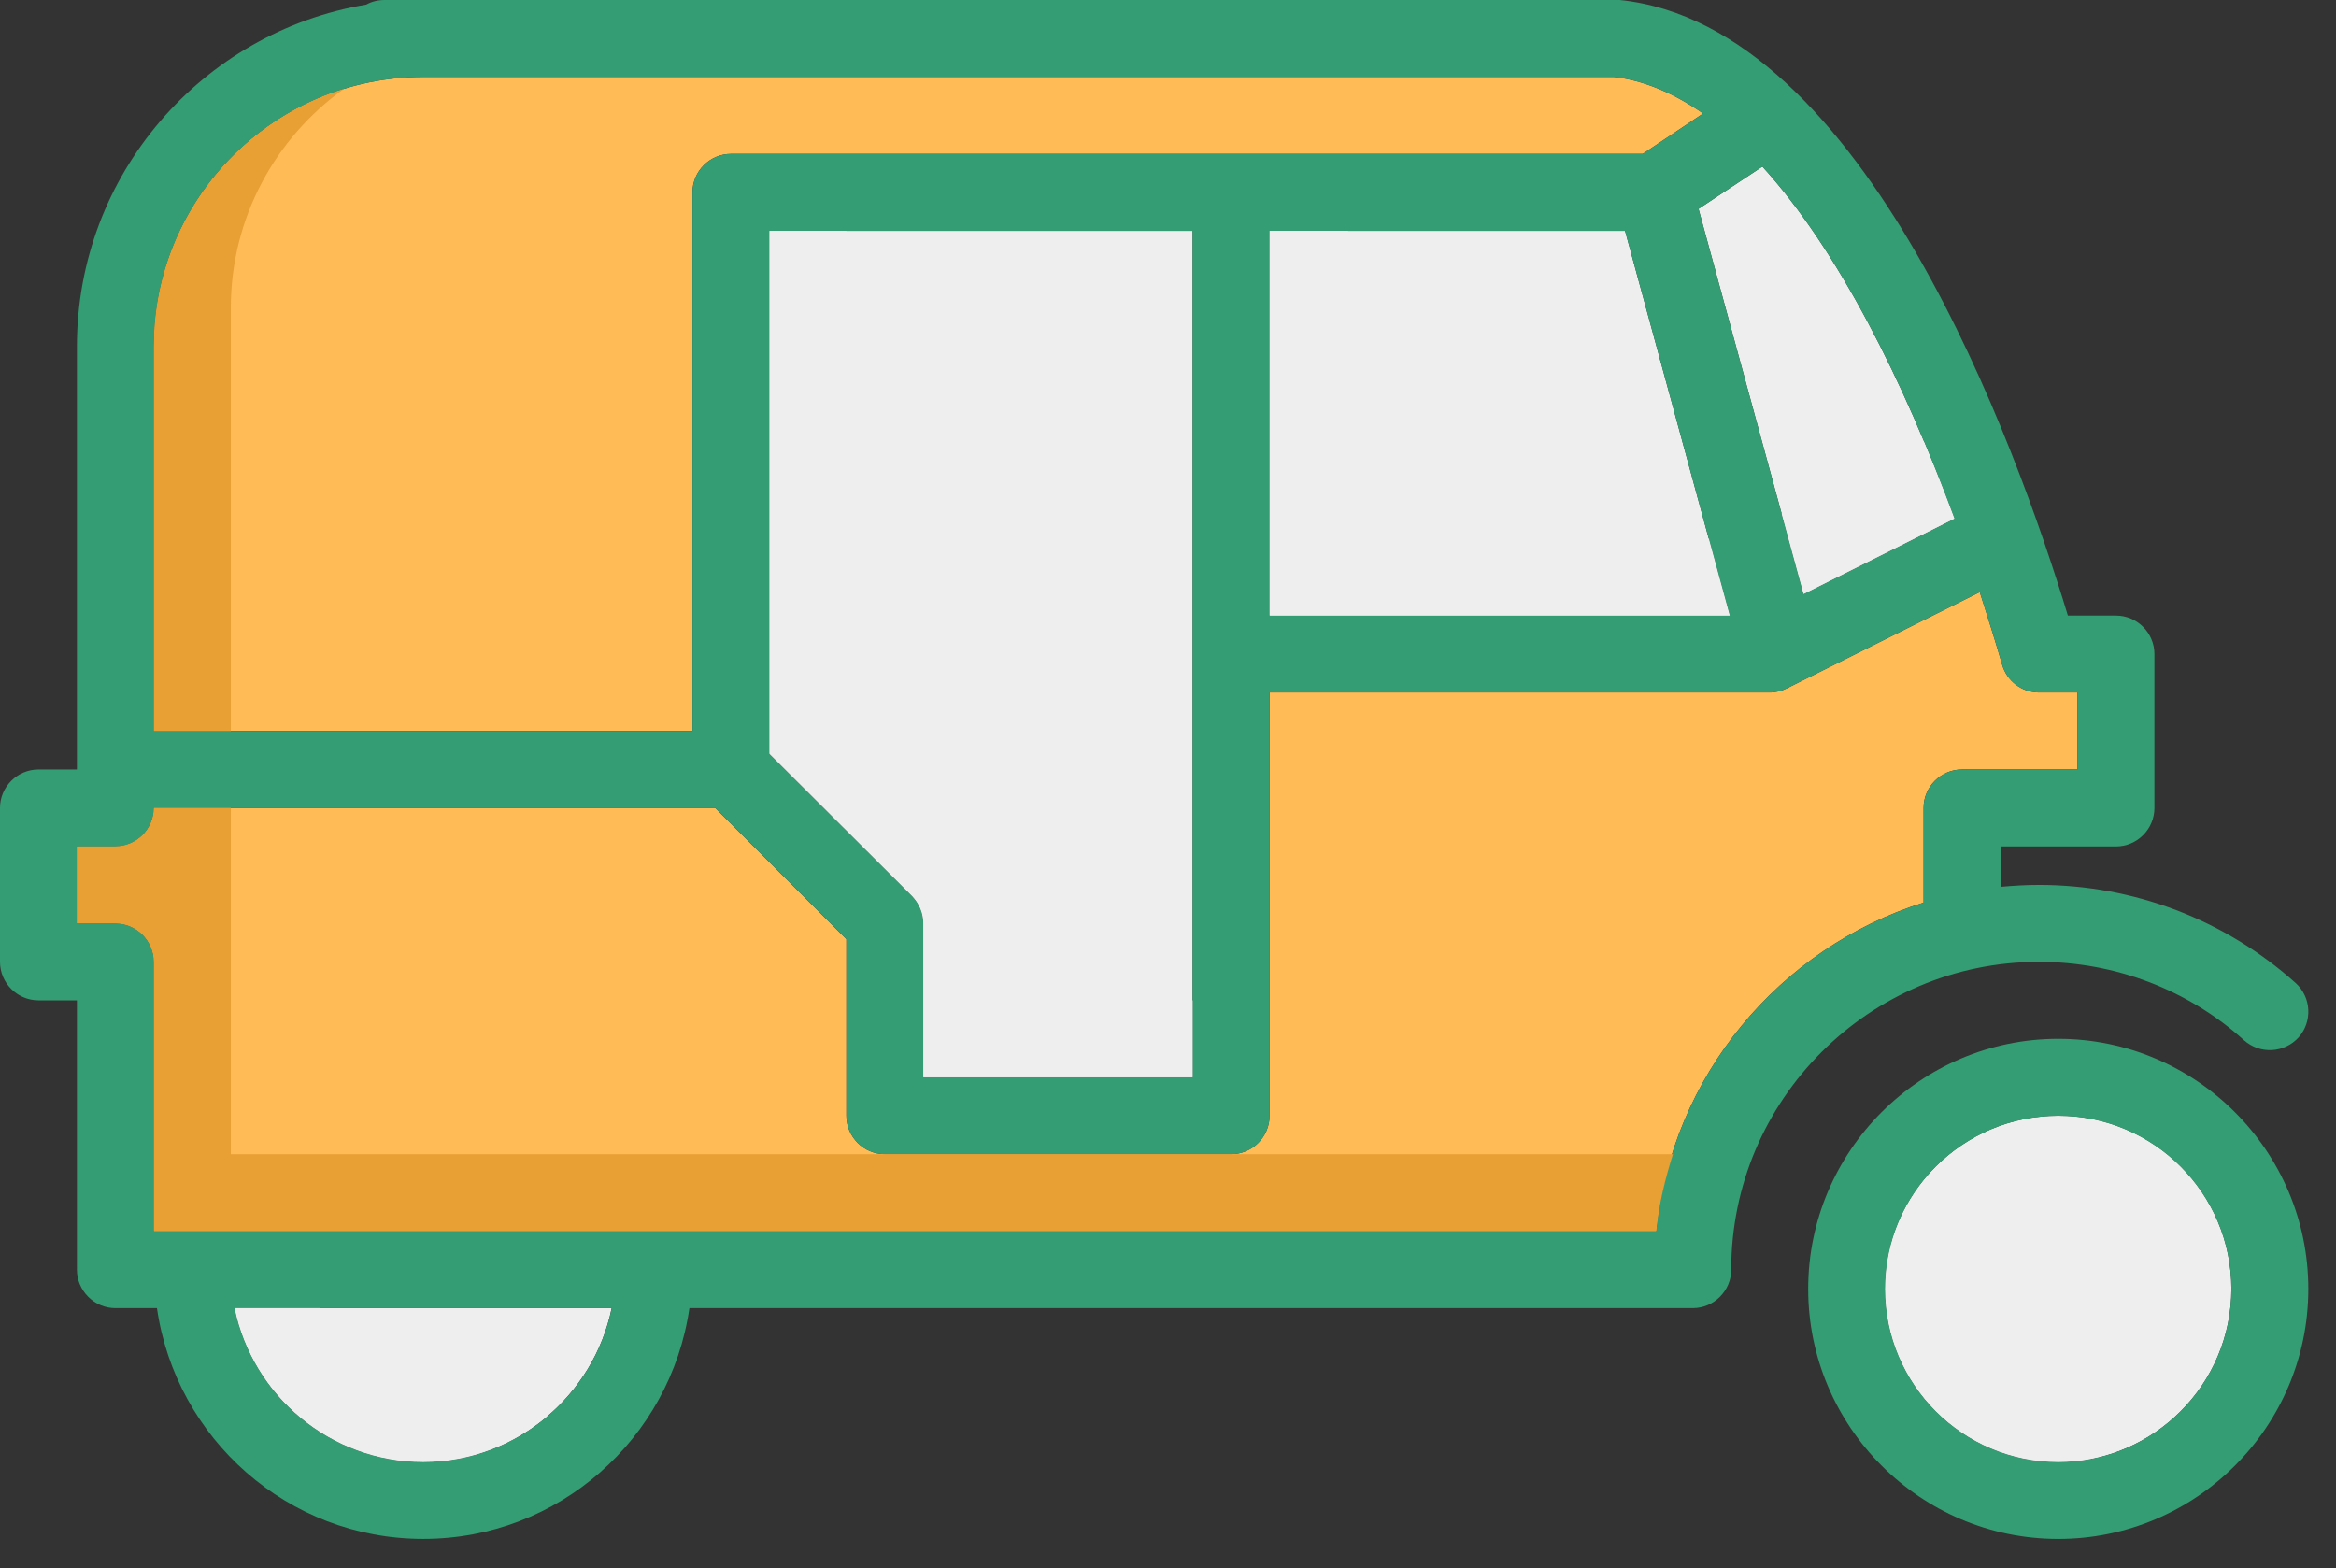 <svg width="73" height="49" viewBox="0 0 73 49" fill="none" xmlns="http://www.w3.org/2000/svg">
<rect x="0" y="0" width="73" height="49" fill="#333333" stroke="none"/>
<path d="M24.045 7.214V23.553L28.505 28.001C28.722 28.229 28.854 28.53 28.854 28.855V33.663H37.27V7.214H24.045Z" fill="#EEEEEE"/>
<path d="M2.404 26.449V28.854H3.606C4.267 28.854 4.808 29.395 4.808 30.056V38.471H51.757C52.237 33.627 55.604 29.623 60.112 28.204V25.247C60.112 24.585 60.653 24.044 61.315 24.044H64.921V21.64H63.719C63.178 21.64 62.709 21.279 62.565 20.762C62.349 20.017 62.108 19.259 61.868 18.502L55.844 21.508C55.676 21.592 55.496 21.64 55.303 21.64H39.674V34.865C39.674 35.526 39.133 36.067 38.472 36.067H27.651C26.99 36.067 26.449 35.526 26.449 34.865V29.346L22.349 25.247H4.809C4.809 25.908 4.268 26.449 3.606 26.449H2.404V26.449Z" fill="#FFBB56"/>
<path d="M4.809 10.82V22.843H21.64V6.011C21.64 5.35 22.181 4.809 22.842 4.809H51.336L53.223 3.546C52.322 2.921 51.384 2.513 50.434 2.404H13.224C8.584 2.404 4.809 6.179 4.809 10.82Z" fill="#FFBB56"/>
<path d="M53.079 6.527L56.362 18.562L61.075 16.206C59.487 11.89 57.432 7.802 55.075 5.205L53.079 6.527Z" fill="#EEEEEE"/>
<path d="M39.674 7.214V19.236H54.053L50.783 7.214H39.674Z" fill="#EEEEEE"/>
<path d="M64.32 45.685C61.333 45.685 58.91 43.262 58.91 40.274C58.91 37.286 61.333 34.864 64.32 34.864C67.308 34.864 69.731 37.286 69.731 40.274C69.731 43.262 67.308 45.685 64.32 45.685Z" fill="#EEEEEE"/>
<path d="M7.333 40.875C7.898 43.616 10.327 45.684 13.224 45.684C16.122 45.684 18.55 43.616 19.115 40.875H7.333Z" fill="#EEEEEE"/>
<path d="M64.32 32.462C68.624 32.462 72.135 35.972 72.135 40.277C72.135 44.581 68.625 48.091 64.32 48.091C60.016 48.091 56.506 44.581 56.506 40.277C56.506 35.973 60.016 32.462 64.32 32.462ZM64.32 45.687C67.302 45.687 69.731 43.258 69.731 40.277C69.731 37.295 67.302 34.867 64.32 34.867C61.339 34.867 58.91 37.295 58.91 40.277C58.91 43.258 61.339 45.687 64.32 45.687Z" fill="#359D73"/>
<path d="M1.202 24.045H2.404V10.82C2.404 5.458 6.324 0.998 11.445 0.144C11.614 0.048 11.818 0 12.023 0H50.615C58.285 0.782 63.022 13.958 64.621 19.236H66.124C66.785 19.236 67.326 19.777 67.326 20.438V25.247C67.326 25.909 66.785 26.45 66.124 26.45H62.517V27.712C62.914 27.676 63.311 27.652 63.72 27.652C66.677 27.652 69.526 28.734 71.739 30.718C72.231 31.162 72.268 31.92 71.835 32.413C71.39 32.906 70.633 32.954 70.128 32.509C68.372 30.922 66.088 30.056 63.72 30.056C58.418 30.056 54.101 34.372 54.101 39.674C54.101 40.336 53.56 40.877 52.899 40.877H21.544C20.955 44.952 17.457 48.09 13.225 48.09C8.993 48.09 5.494 44.952 4.905 40.877H3.607C2.945 40.877 2.404 40.336 2.404 39.674V31.259H1.202C0.541 31.259 -2.70259e-05 30.718 -2.70259e-05 30.056V25.247C-2.70259e-05 24.586 0.541 24.045 1.202 24.045ZM50.435 2.405H13.225C8.584 2.405 4.809 6.18 4.809 10.82V22.843H21.641V6.011C21.641 5.35 22.182 4.809 22.843 4.809H51.336L53.224 3.547C52.322 2.921 51.385 2.513 50.435 2.405ZM24.045 7.214V23.552L28.506 28C28.722 28.229 28.854 28.53 28.854 28.854V33.663H37.27V7.214H24.045ZM39.675 7.214V19.236H54.053L50.783 7.214H39.675ZM55.075 5.206L53.08 6.528L56.362 18.563L61.075 16.207C59.488 11.89 57.432 7.803 55.075 5.206ZM13.225 45.686C16.122 45.686 18.551 43.618 19.116 40.877H7.334C7.899 43.618 10.327 45.686 13.225 45.686ZM2.405 28.854H3.607C4.268 28.854 4.809 29.395 4.809 30.056V38.472H51.757C52.238 33.627 55.605 29.624 60.113 28.205V25.247C60.113 24.586 60.654 24.045 61.315 24.045H64.922V21.64H63.72C63.179 21.64 62.71 21.28 62.566 20.763C62.349 20.017 62.109 19.26 61.868 18.503L55.845 21.508C55.677 21.592 55.496 21.64 55.304 21.64H39.675V34.865C39.675 35.527 39.134 36.068 38.472 36.068H27.652C26.991 36.068 26.45 35.527 26.45 34.865V29.347L22.35 25.247H4.809C4.809 25.909 4.268 26.45 3.607 26.45H2.405V28.854H2.405Z" fill="#359D73"/>
<path d="M63.043 35.035C61.919 36.027 61.195 37.461 61.195 39.074C61.195 42.055 63.624 44.484 66.605 44.484C67.048 44.484 67.471 44.415 67.883 44.314C66.929 45.157 65.69 45.686 64.321 45.686C61.339 45.686 58.911 43.258 58.911 40.276C58.911 37.737 60.678 35.614 63.043 35.035Z" fill="#EEEEEE"/>
<path d="M10.018 40.877C10.954 42.994 13.057 44.484 15.509 44.484C16.067 44.484 16.6 44.386 17.114 44.242C16.064 45.139 14.707 45.686 13.225 45.686C10.328 45.686 7.899 43.618 7.334 40.877H10.018V40.877Z" fill="#EEEEEE"/>
<path d="M42.127 7.213V16.831H53.4L54.054 19.236H39.675V7.213H42.127Z" fill="#EEEEEE"/>
<path d="M60.129 13.817C60.458 14.602 60.777 15.397 61.075 16.206L56.362 18.563L55.676 16.045L60.129 13.817Z" fill="#EEEEEE"/>
<path d="M10.743 2.779C8.611 4.307 7.213 6.801 7.213 9.619V22.844H4.809V10.821C4.809 7.044 7.31 3.841 10.743 2.779Z" fill="#E89F34"/>
<path d="M3.606 26.449C4.268 26.449 4.809 25.908 4.809 25.247H6.011H7.213C7.213 26.449 7.213 26.99 7.213 27.652V36.067H24.045H38.472H52.28C52.035 36.843 51.839 37.639 51.756 38.472H4.809V30.056C4.809 29.395 4.268 28.854 3.606 28.854H2.404V26.449H3.606V26.449Z" fill="#E89F34"/>
<path d="M26.449 7.214V22.35L30.91 26.799C31.126 27.027 31.258 27.328 31.258 27.652V31.259H37.27V33.664H28.854V28.855C28.854 28.53 28.722 28.23 28.505 28.001L24.045 23.553V7.214H26.449Z" fill="#EEEEEE"/>
</svg>

